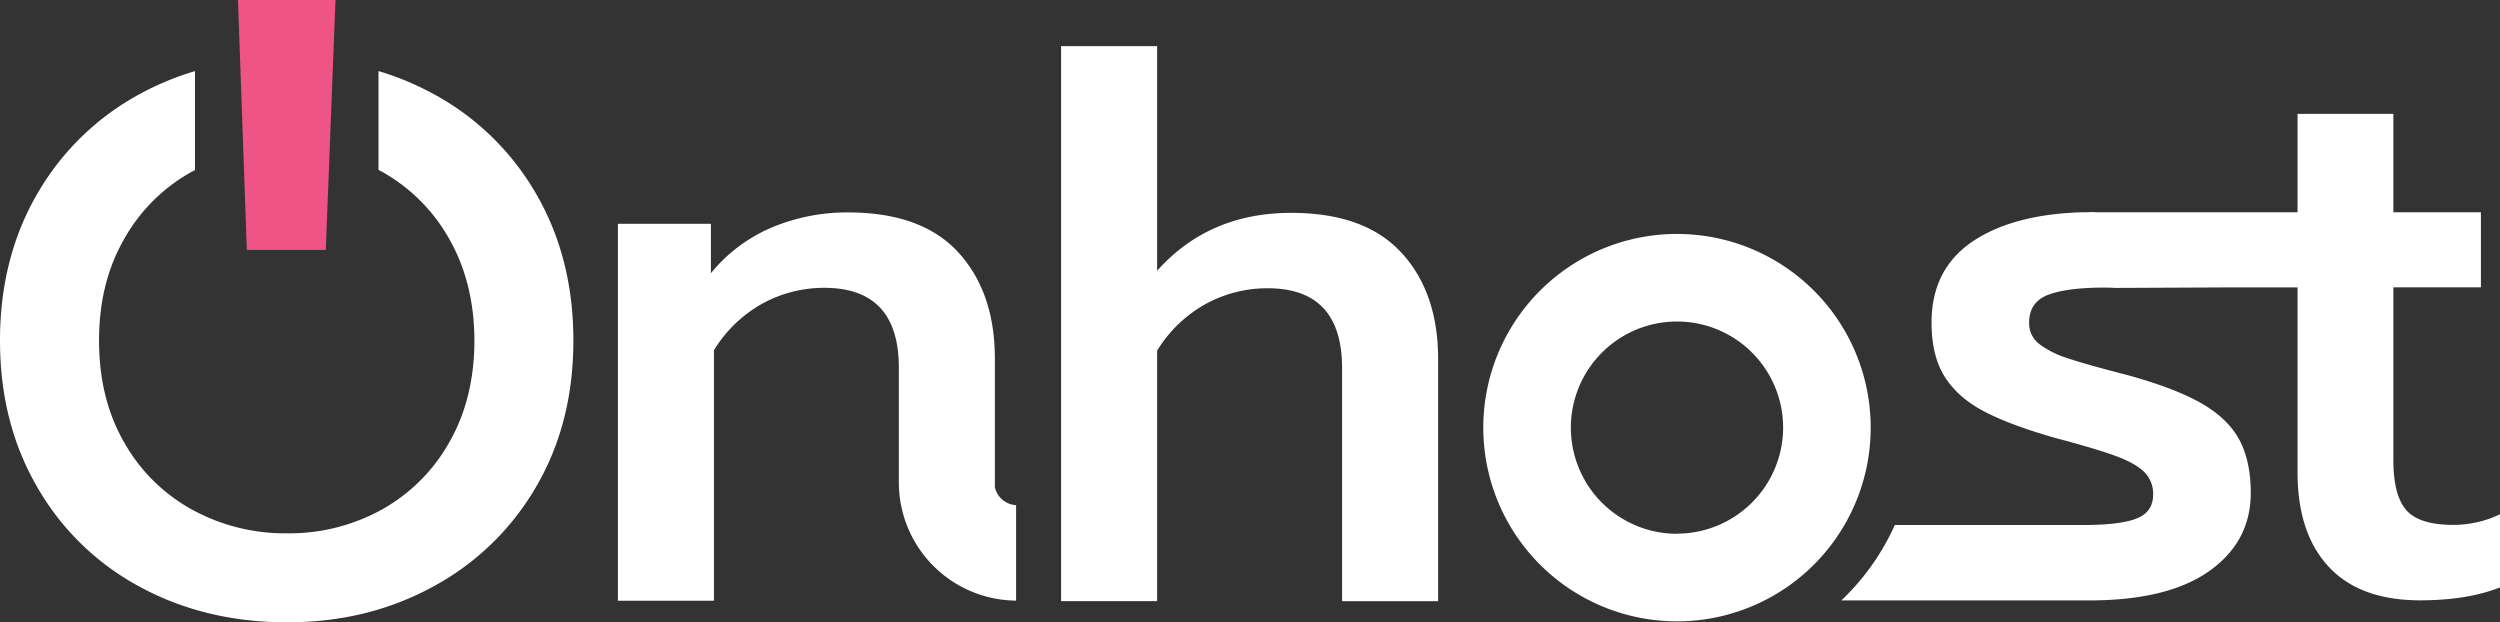 <svg xmlns="http://www.w3.org/2000/svg" viewBox="0 0 1015.21 252.71"><rect x="0" y="0" width="1015.21" height="252.71" fill="#333333" stroke="none"/><defs><style>.cls-1{fill:#fff;}.cls-2{fill:#ee5586;}</style></defs><g id="Vrstva_2" data-name="Vrstva 2"><g id="Vrstva_1-2" data-name="Vrstva 1"><g id="b"><g id="c"><path class="cls-1" d="M681,95a78.66,78.66,0,1,0,78.66,78.66A78.66,78.66,0,0,0,681,95Zm0,121.76a43.1,43.1,0,1,1,43.1-43.1A43.15,43.15,0,0,1,681,216.71Z"/><path class="cls-1" d="M217.64,78.59a106.62,106.62,0,0,0-41.8-40.54,115.54,115.54,0,0,0-22.14-9.19V69c.52.27,1,.52,1.55.81a71.26,71.26,0,0,1,27.34,27.5q10,17.76,10.06,41c0,15.5-3.41,29.49-10.22,41.33A71.1,71.1,0,0,1,154.93,207a77.72,77.72,0,0,1-38.34,9.58A78.64,78.64,0,0,1,78.09,207a70.76,70.76,0,0,1-27.66-27.34Q40.21,161.89,40.22,138.3c0-15.72,3.35-29.17,10.06-41a70.78,70.78,0,0,1,27.5-27.5c.46-.26.93-.47,1.4-.72V28.88A115.58,115.58,0,0,0,57,38.05a106.56,106.56,0,0,0-41.8,40.54Q0,104.69,0,138.31T15.24,198A105.38,105.38,0,0,0,57,238.41q26.55,14.31,59.56,14.3c22,0,41.54-4.82,59.24-14.46a106.93,106.93,0,0,0,41.8-40.39q15.24-25.94,15.24-59.56T217.64,78.59Z"/><path class="cls-2" d="M136.24,0H96.64q1.8,50.75,3.59,101.49H132.3Q134.27,50.75,136.24,0Z"/><path class="cls-1" d="M569.13,102.67Q554.3,86.44,524.3,86.44q-33.39,0-54.41,23.5V18.73h-39V244.12h39V142.4a53.59,53.59,0,0,1,19.79-19,52,52,0,0,1,25-6.34Q545,117,545,149.5v90h0v4.64h39V145.79q0-26.89-14.84-43.13Z"/><path class="cls-1" d="M404,197.78V177.24h0V145.62q0-26.9-14.84-43.13T344.29,86.26a79.08,79.08,0,0,0-30.61,6,64.16,64.16,0,0,0-25,18.7V90.89H250.92V243.94h39V142.22a53.59,53.59,0,0,1,19.79-19,52,52,0,0,1,25-6.34q30.3,0,30.3,32.46v27.91h0v18.55a48,48,0,0,0,46.92,48.09l.69,0V205.14a9.4,9.4,0,0,1-8.65-7.37Z"/><path class="cls-1" d="M996.33,213.15q-13.92,0-19.17-6t-5.25-20.25V116.68h35.55V86.2H971.91V46.25H933V86.19H852.08c-.81,0-1.62-.06-2.43-.06s-1.59.05-2.4.06h-1.46v0C827.63,86.69,813,90.4,802,97.42q-17.62,11.3-17.63,33.55,0,13.6,5.41,22.11t16.08,14.07q10.67,5.57,29.22,10.82,16.38,4.34,24.27,7.27t11.44,6.49a12.35,12.35,0,0,1,3.56,9.12q0,7.11-6.8,9.74c-4.26,1.65-10.91,2.51-19.9,2.61H769.46a97.46,97.46,0,0,1-21.71,30.62H848.42q31.85,0,48.69-11.9T914,200.23q0-13-4.64-21.64t-15.46-14.84q-10.83-6.18-30-11.44-17.94-4.63-24.73-7a37.65,37.65,0,0,1-11-5.56A10.57,10.57,0,0,1,824,131q0-8.34,7.73-11.28c3.83-1.46,9-2.37,15.62-2.74,2.26-.13,4.67-.2,7.26-.2,1.55,0,3.09.08,4.62.14l45.16-.21H933v75.13q0,24.74,12.68,38.34t37.1,13.6q19.17,0,32.47-5.26V208.82a44.18,44.18,0,0,1-18.86,4.33Z"/></g></g></g></g></svg>
